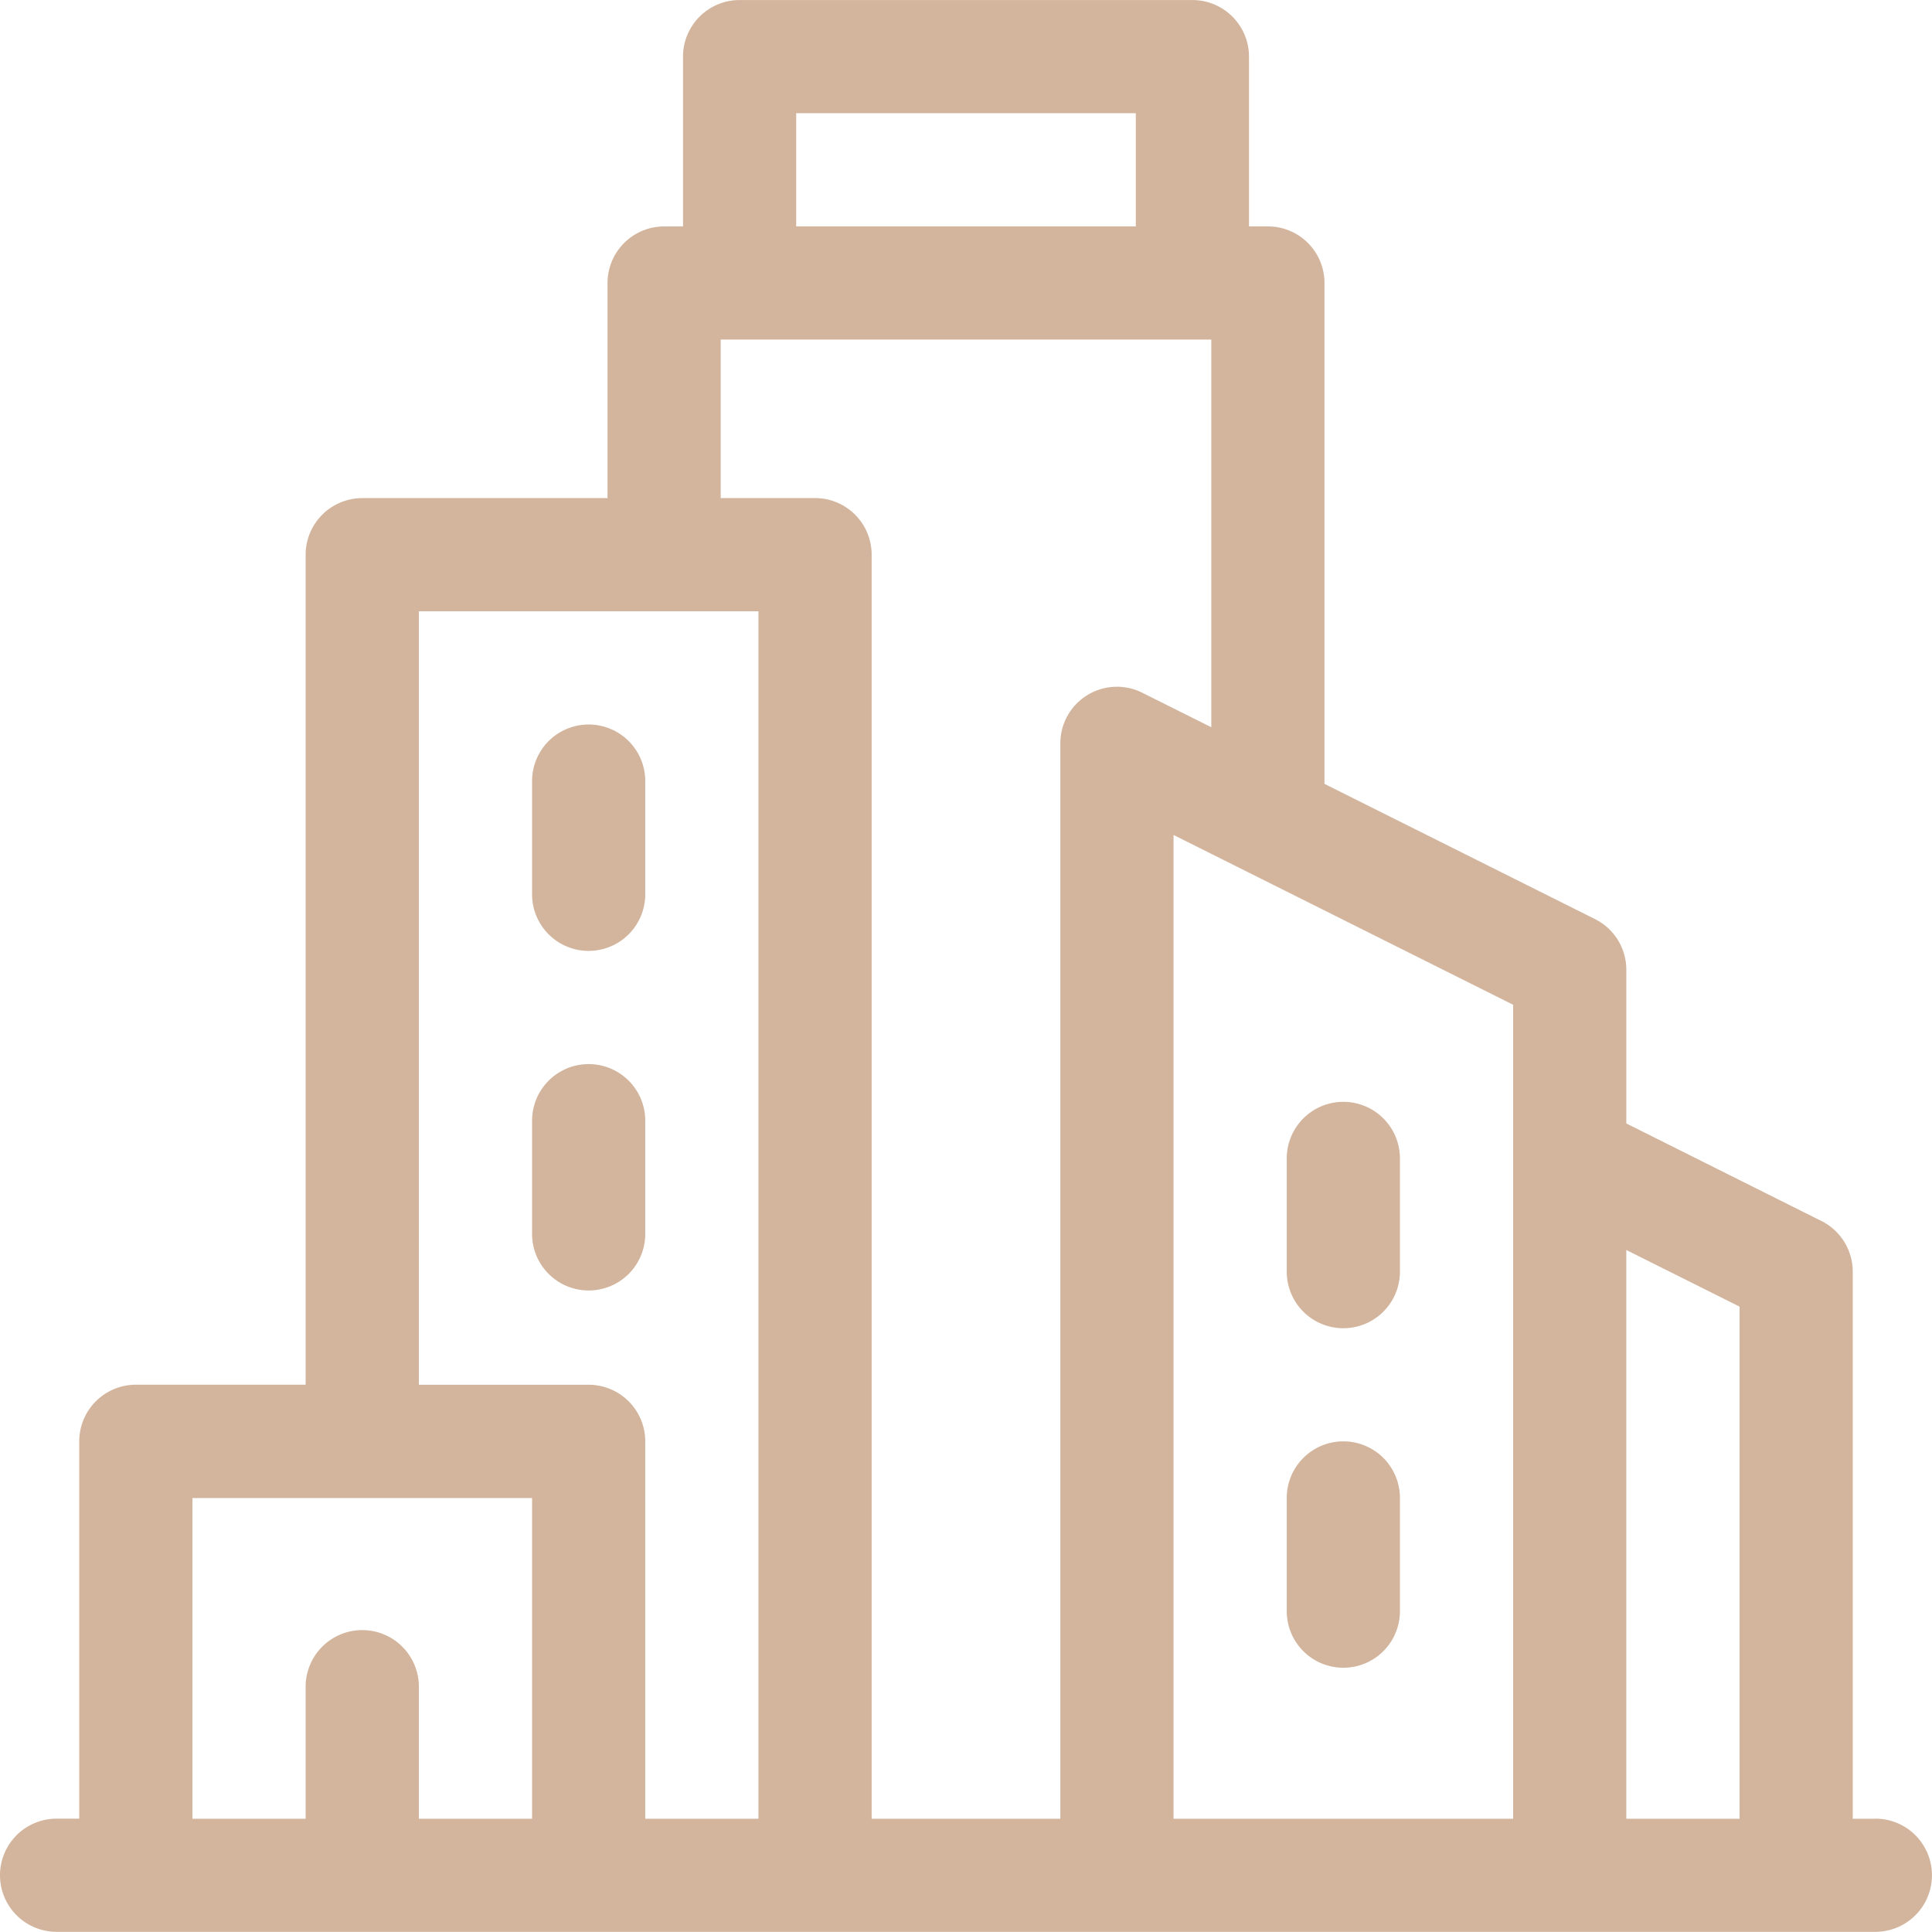 <svg xmlns="http://www.w3.org/2000/svg" width="46.322" height="46.321" viewBox="0 0 46.322 46.321"><g id="Group_3193" data-name="Group 3193" transform="translate(-1228.048 -1872.242)"><path id="Path_3211" data-name="Path 3211" d="M1273.012,1915.849h-.542v-13.118a1.358,1.358,0,0,0-.751-1.214l-4.678-2.339v-3.685a1.357,1.357,0,0,0-.75-1.214l-6.487-3.243v-12.009a1.357,1.357,0,0,0-1.357-1.357h-.453V1873.6a1.357,1.357,0,0,0-1.357-1.357h-10.856a1.357,1.357,0,0,0-1.357,1.357v4.071h-.453a1.358,1.358,0,0,0-1.357,1.357v5.157h-5.881a1.358,1.358,0,0,0-1.357,1.357v19.9h-4.071a1.358,1.358,0,0,0-1.357,1.357v9.047h-.543a1.357,1.357,0,1,0,0,2.714h43.607a1.357,1.357,0,1,0,0-2.714Zm-25.874-40.893h8.142v2.714h-8.142Zm-1.81,5.428h11.762v9.294l-1.655-.827a1.357,1.357,0,0,0-1.964,1.214v25.784h-4.524v-30.308a1.357,1.357,0,0,0-1.357-1.357h-2.262Zm-7.237,6.514h8.142v28.951h-2.714V1906.8a1.358,1.358,0,0,0-1.357-1.357h-4.071Zm0,28.951v-3.166a1.357,1.357,0,0,0-2.715,0v3.166h-2.714v-7.69h8.143v7.69Zm18.094-23.588,8.142,4.071v19.517h-8.142Zm10.856,23.588v-13.637l2.715,1.358v12.279Z" fill="#d3b59d"></path><path id="Path_3212" data-name="Path 3212" d="M1260.256,1898.66a1.357,1.357,0,0,0-1.357,1.357v2.714a1.357,1.357,0,1,0,2.714,0v-2.714A1.356,1.356,0,0,0,1260.256,1898.66Z" fill="#d3b59d"></path><path id="Path_3213" data-name="Path 3213" d="M1242.162,1895.041a1.358,1.358,0,0,0,1.357-1.357v-2.714a1.357,1.357,0,1,0-2.714,0v2.714A1.357,1.357,0,0,0,1242.162,1895.041Z" fill="#d3b59d"></path><path id="Path_3214" data-name="Path 3214" d="M1243.519,1901.826v-2.714a1.357,1.357,0,1,0-2.714,0v2.714a1.357,1.357,0,0,0,2.714,0Z" fill="#d3b59d"></path><path id="Path_3215" data-name="Path 3215" d="M1260.256,1906.8a1.358,1.358,0,0,0-1.357,1.357v2.714a1.357,1.357,0,0,0,2.714,0v-2.714A1.357,1.357,0,0,0,1260.256,1906.8Z" fill="#d3b59d"></path></g></svg>